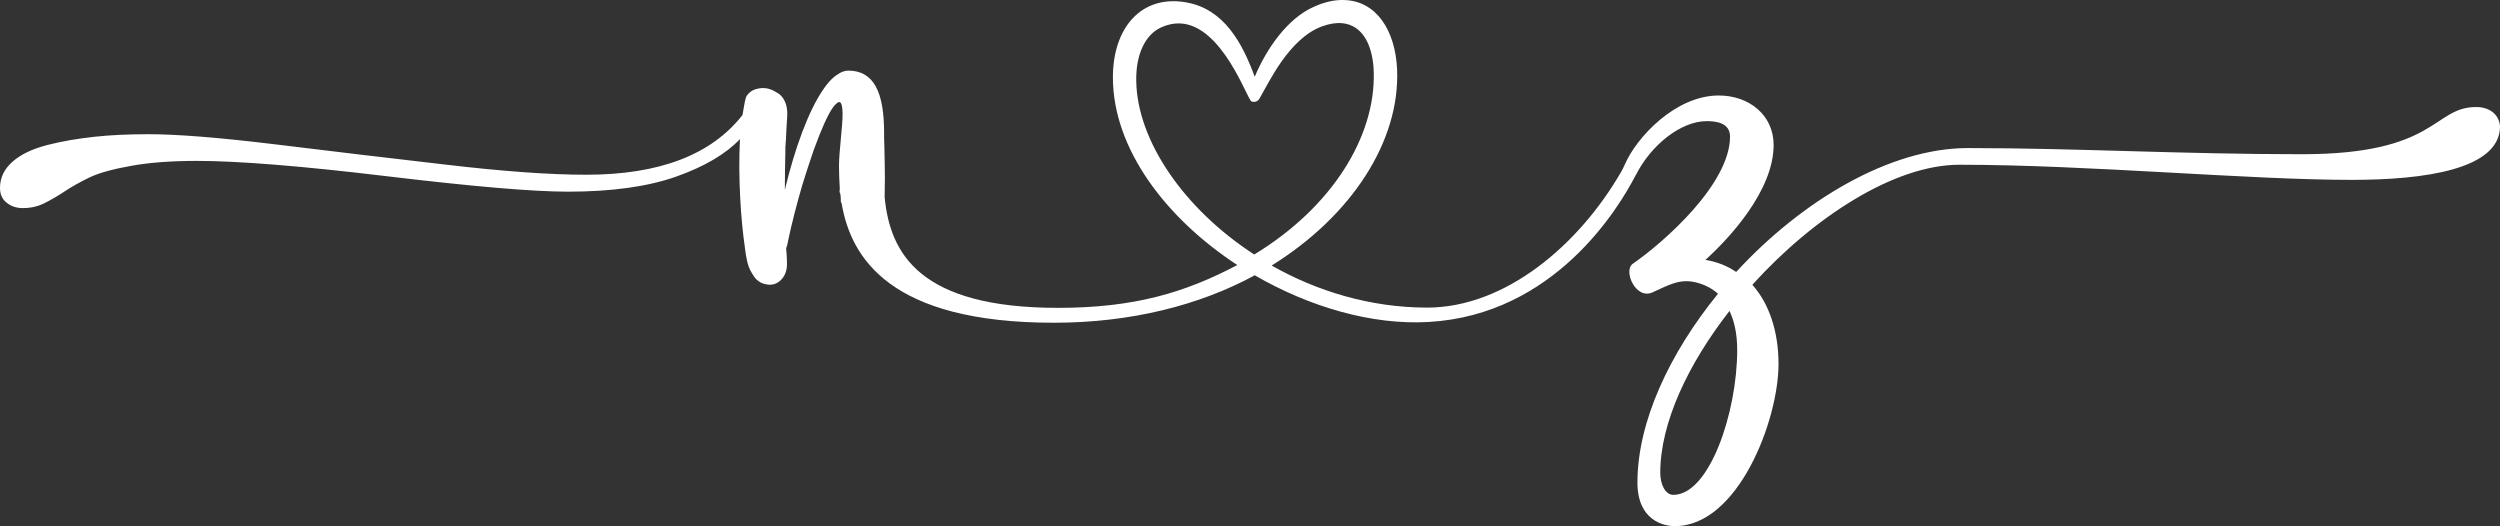 <svg xmlns="http://www.w3.org/2000/svg" id="Layer_1" data-name="Layer 1" viewBox="0 0 974.7 205.13"><rect x="0" y="0" width="974.7" height="205.13" fill="#333333" stroke="none"/><defs><style>      .cls-1 {        fill: #fff;      }    </style></defs><path class="cls-1" d="M965.4,41.73c-16.9,0-15,18.4-67.9,18.4-47,0-88.3-2.4-130.3-2.4-30.4,0-64.7,20.5-90.3,48.3-3.5-2.4-7.6-4-12-4.7,9.1-8.2,26.6-26.9,26.6-44.8,0-11.7-9.6-19.3-21.4-19.3-16.7,0-32,16.1-36.7,27.1-.5,1-.9,2-1.3,2.6-16.5,28.6-45.2,53-75.7,53-22.1,0-43-6.4-60.6-16.4,31.2-19.4,50.1-48.5,48.9-76.5-.7-15.4-8.2-26.5-20.3-27-3.6-.2-7.7.6-12.1,2.6-10.3,4.5-18.5,16.3-23.1,27.3-4.9-13.3-12-26.4-26.7-29-17.6-3.1-28.6,10-28.6,29.2,0,27.9,20.7,55,48.5,73.2-20.4,10.8-40.3,16.7-69.9,16.7-54.1,0-65.5-21.3-67.6-43.2,0-2.8.1-5.2.1-7.3,0-3.4-.1-7.5-.2-12.3,0-1.1-.1-2.2-.1-3.3v-2.1c0-15.9-4-24.3-14-24.3-1.4,0-2.9.6-4.3,1.6-.2.1-.4.3-.6.4-.1.1-.3.2-.4.3-1.5,1.2-3.1,3-4.6,5.3-5.5,8.1-10.8,22.2-14.8,38.9,0-5.3.1-10.3.2-15v-1.1c0-.5,0-1,.1-1.5,0-.5,0-1,.1-1.5.1-3.3.3-6.3.5-9.2.3-4-.7-7-3-9-.1,0-.1-.1-.2-.1s-.1-.1-.1-.1q-.1-.1-.2-.1c-.5-.3-.9-.6-1.5-.9-.2-.1-.4-.2-.6-.3-.1-.1-.3-.1-.4-.2-1.7-.7-3.5-.9-5.3-.5-1.6.3-2.8,1-3.6,1.8-.2.2-.5.5-.6.7l-.1.1c-.3.4-.5.8-.6,1.3-.5,2-.8,4.1-1.2,6.4-12.1,15.5-32.4,23.3-60.9,23.3-14.1,0-32.5-1.3-55.3-4-22.8-2.6-44.9-5.3-66.4-7.9-21.5-2.6-37.8-3.9-48.9-3.9-7.7,0-14.8.3-21.2,1s-12.5,1.7-18.3,3.2-10.3,3.6-13.6,6.5c-3.3,2.9-4.9,6.3-4.9,10.3,0,2.4.9,4.4,2.6,5.7,1.7,1.4,3.8,2.1,6.3,2.1,3,0,5.8-.6,8.4-1.9,2.6-1.3,5.2-2.8,7.9-4.6,2.7-1.8,5.9-3.6,9.6-5.4s9.2-3.3,16.5-4.6c7.2-1.3,15.8-1.9,25.5-1.9,16.1,0,40.9,2,74.2,6,33.4,4,56.9,6,70.5,6,17.1,0,31.2-2,42.2-5.9s19.3-8.8,24.8-14.6c-.8,14.9.4,32,1.9,42.1v.2c.1.7.2,1.4.3,2,0,.3.1.5.1.8.1.5.2,1,.3,1.5v.1c.3,1.3.5,2.3.8,3,.3.9.7,1.6,1.1,2.3.1.2.2.3.3.5.2.4.5.7.7,1.1.2.3.5.6.7.9.1.1.2.2.3.3.7.6,1.4,1.1,2.2,1.4h.1c.1.1.2.1.4.2.3.1.6.1.9.2h0c2.1.5,4.1,0,5.7-1.5,1.9-1.8,2.7-4.2,2.5-7.3,0-.6,0-1.4-.1-2.6-.1-1.2-.2-2.1-.2-2.6.2-.5.3-.9.4-1.2.5-2.4,1-4.8,1.6-7.3,1.7-7.1,3.7-14.6,6-21.6.9-2.7,1.8-5.4,2.7-8.1.8-2.1,1.5-4,2.2-5.8,2.6-6.5,5-11.3,6.9-12.6,0,0,.1,0,.1-.1.1-.1.2-.1.3-.2.1,0,.2-.1.2-.1h.4c.2,0,.3.1.4.2.3.3.6,1.1.7,2.4,0,.5.1,1.2.1,1.8,0,5.5-1.4,14.9-1.4,20.3,0,2.7.1,5.7.3,8.8,0,.5,0,1-.1,1.5.1.2.2.5.3.7.1.6.2,1.3.2,1.9v1c0,.1,0,.2.1.3v.1c0,.1.1.3.2.3h0c3.6,21.5,19,46.7,82.8,46.7,29.7,0,56.6-6.7,78.3-18.5,21.2,12.3,45.7,19.5,67.8,18.2,49-2.8,74-44.2,80.7-57.2,0,0,0-.1.1-.1,5.8-11.6,17.5-21,27.6-21,3.3,0,9.1.5,9.1,6,0,18.4-25.5,41-37.9,49.6-3.9,2.7,1.2,14.3,7.8,11.1,6.6-3.1,9.4-4.3,13.2-4.3,2,0,7.5.7,12.2,4.9-18.8,23.1-31.4,49.8-31.4,73.6,0,14.7,10.1,17,14.6,17,24.6,0,40.4-41.2,40.4-63.2,0-12.8-3.7-23.6-10.2-30.9,23.9-26.4,55.4-46.8,80.7-46.8,50,0,112.5,5.9,153,5.9,28.4,0,57.8-4.1,57.8-20.9-.4-4.9-4.4-7.5-9.3-7.5ZM443,31.63c-.2-10.3,3.4-18,9.6-20.9,2.6-1.2,5.1-1.7,7.5-1.6,16.5.7,26.2,29.7,27.8,30.4,1.2.5,2.6,0,3.2-1.2,3.6-6.1,11.4-23.2,24.2-28,3-1.1,5.6-1.5,7.9-1.3,8,.7,12.1,8.5,12.4,19.1.7,25.2-16.3,52.7-46.6,71.1-27.4-17.8-45.6-44.3-46-67.6ZM652.4,192.93c-3.2,0-5.1-4.2-5.1-8.6,0-19.5,10.9-42.5,27-63.1,1.8,3.8,3,8.7,3,15.2,0,24.3-10.8,56.5-24.9,56.5Z"></path></svg>
